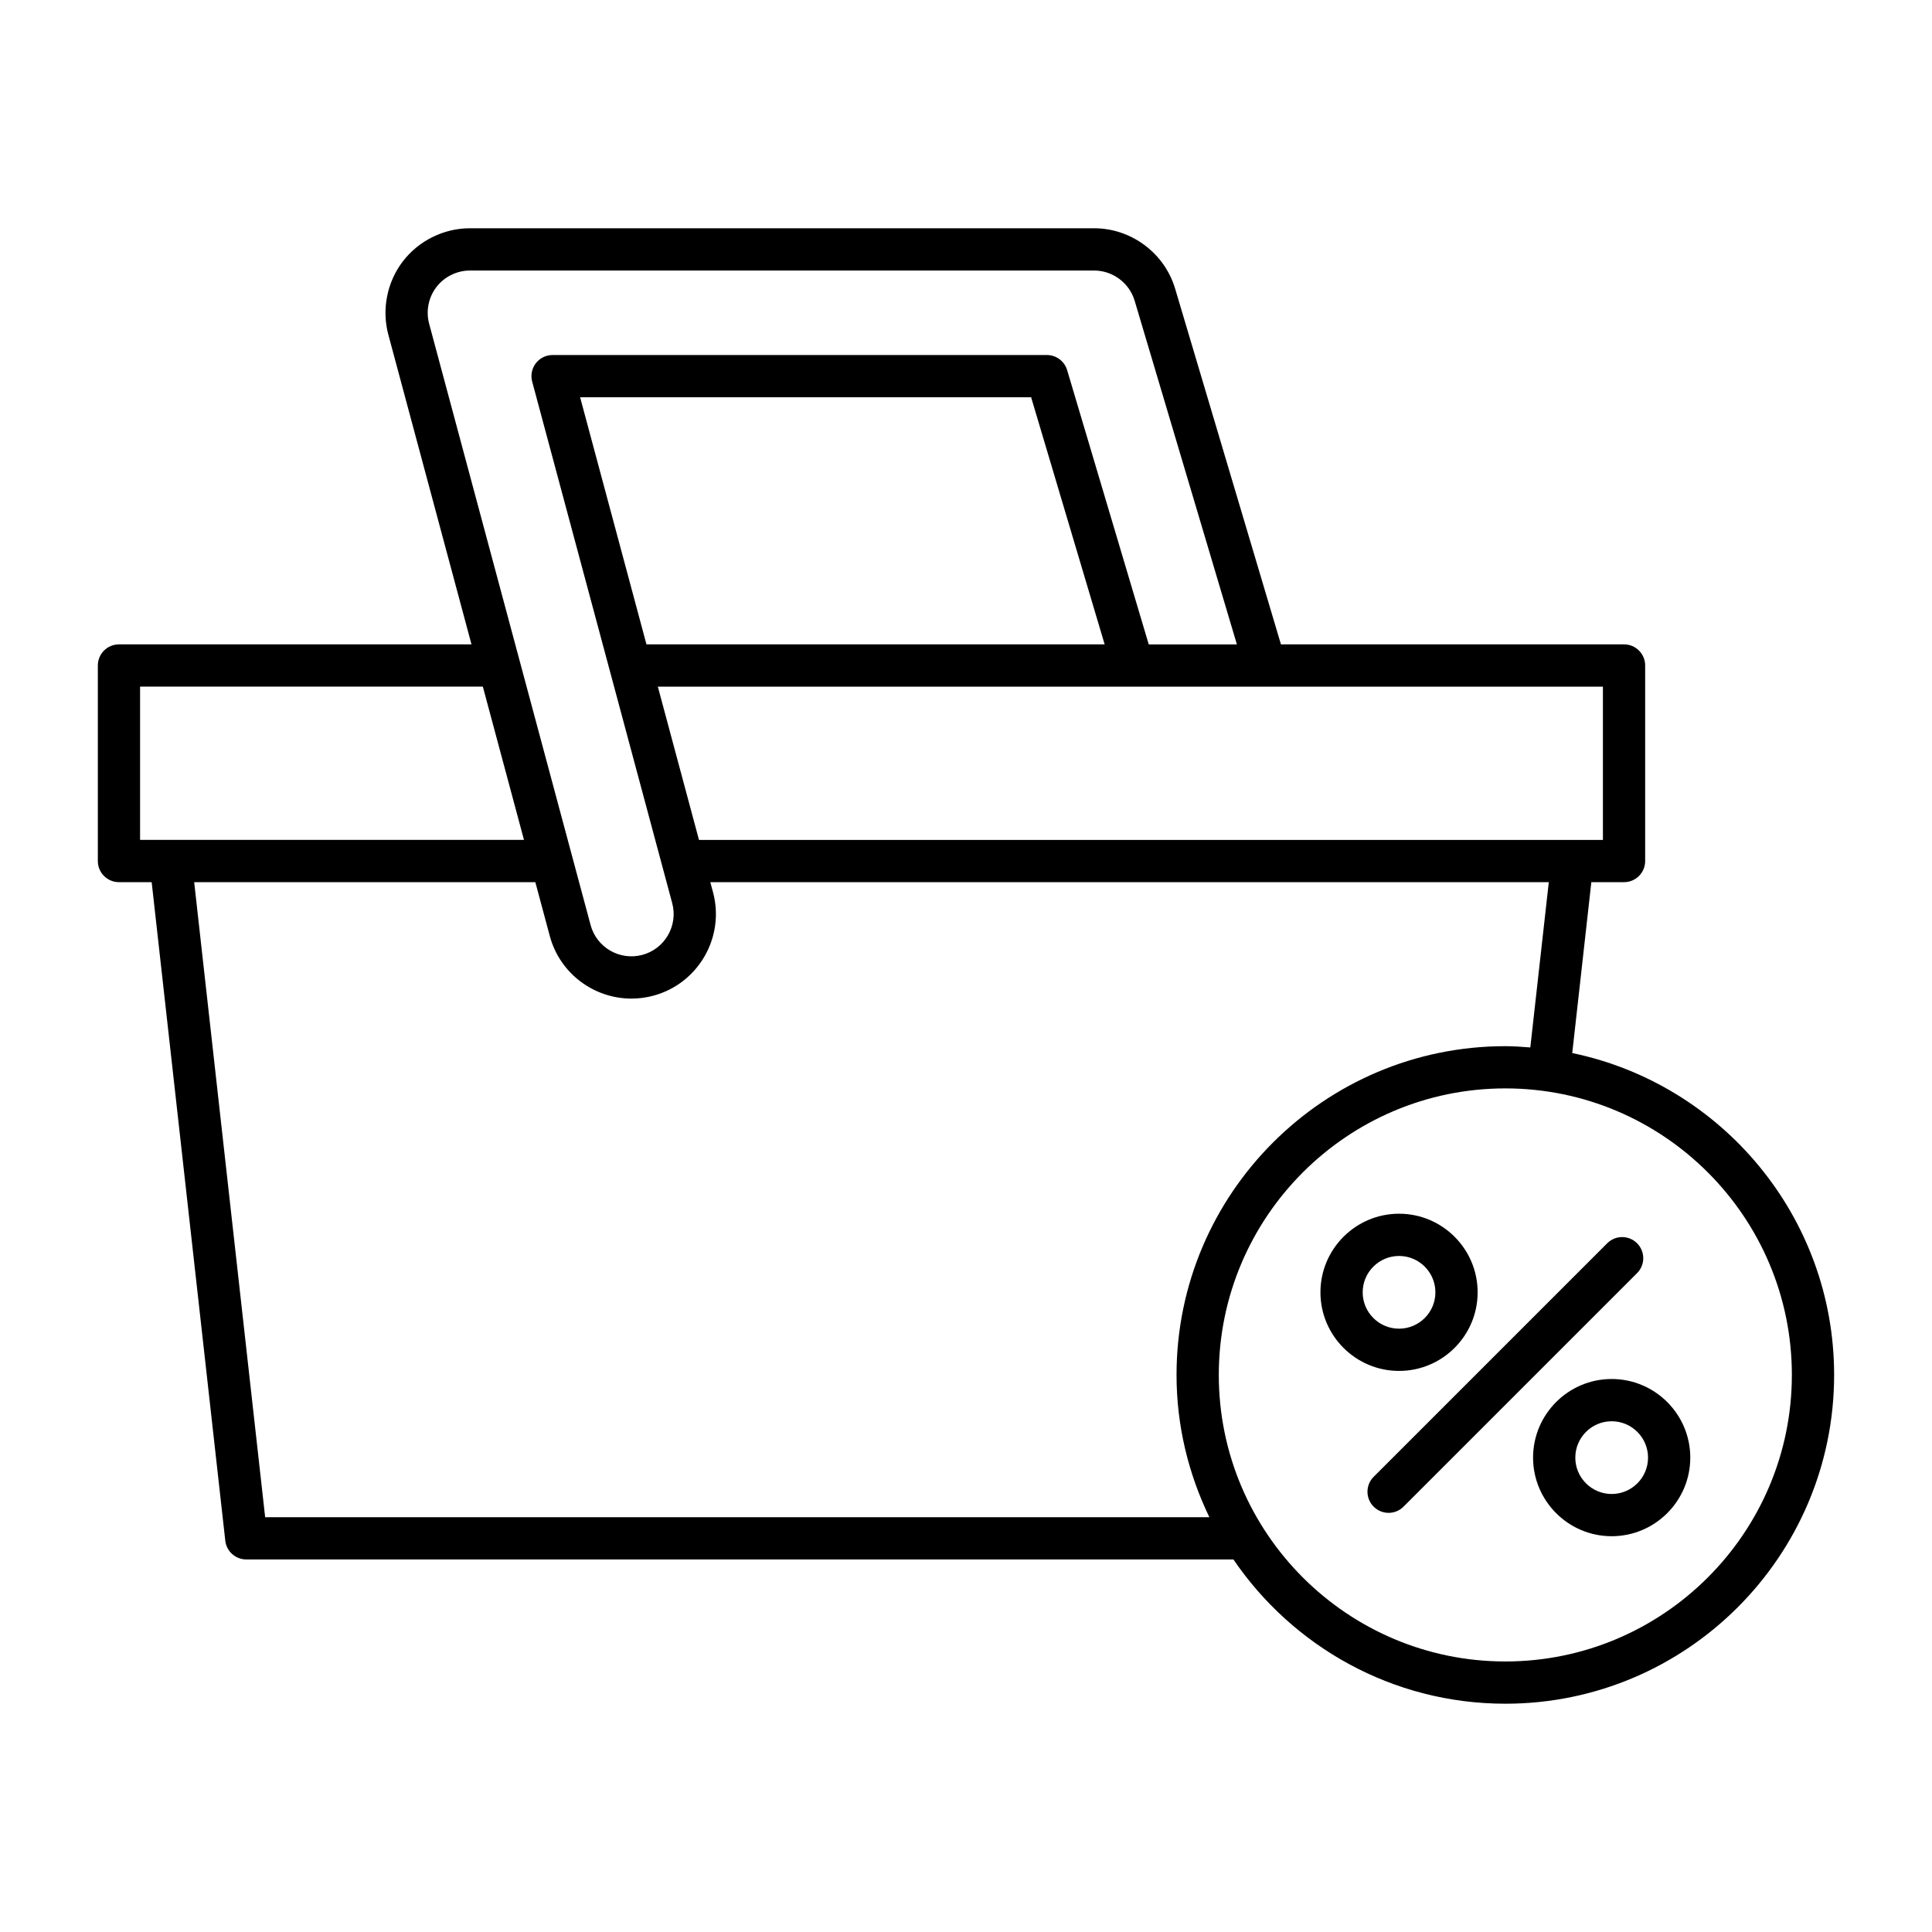 <?xml version="1.0" encoding="UTF-8"?>
<!-- Uploaded to: SVG Repo, www.svgrepo.com, Generator: SVG Repo Mixer Tools -->
<svg fill="#000000" width="800px" height="800px" version="1.1" viewBox="144 144 512 512" xmlns="http://www.w3.org/2000/svg">
 <g>
  <path d="m560.66 423.07 5.062-45.289h8.664c3.094 0 5.598-2.504 5.598-5.598v-51.82c0-3.094-2.504-5.598-5.598-5.598h-90.922l-28.043-94.266c-2.801-9.426-11.629-16.008-21.461-16.008h-165.42c-6.914 0-13.559 3.273-17.773 8.762-4.211 5.492-5.648 12.758-3.856 19.434l22.039 82.078h-93.426c-3.094 0-5.598 2.504-5.598 5.598v51.82c0 3.094 2.504 5.598 5.598 5.598h8.668l19.508 174.51c0.316 2.832 2.711 4.977 5.566 4.977h261.6c15.691 23.055 42.137 38.234 72.066 38.234 48.043 0 87.129-39.086 87.129-87.129-0.004-41.965-29.836-77.09-69.402-85.305zm-81.801-97.105h89.93v40.621h-239.55l-10.906-40.621h160.31c0.07 0.008 0.145-0.008 0.219 0zm-163.54-11.199-17.582-65.492h119.52l19.488 65.492zm-57.594-84.984c-0.898-3.336-0.176-6.969 1.926-9.707 2.109-2.746 5.43-4.383 8.891-4.383h165.42c4.914 0 9.324 3.289 10.73 8.004l27.098 91.074h-23.363l-21.625-72.684c-0.707-2.371-2.887-4-5.363-4l-131-0.004c-1.738 0-3.383 0.809-4.445 2.191-1.055 1.383-1.414 3.176-0.961 4.859l37.109 138.21c1.602 5.957-1.945 12.109-7.906 13.711-5.996 1.598-12.125-1.945-13.723-7.91zm-76.605 136.8v-40.621h90.836l10.906 40.621zm33.148 179.49-18.809-168.29h90.41l3.832 14.27c2.68 9.988 11.746 16.586 21.637 16.586 1.914 0 3.859-0.246 5.801-0.766 11.922-3.203 19.02-15.508 15.816-27.434l-0.719-2.656h222.21l-4.898 43.801c-2.195-0.168-4.391-0.336-6.625-0.336-48.043 0-87.129 39.086-87.129 87.129 0 13.516 3.184 26.27 8.699 37.699zm328.66 38.234c-41.871 0-75.934-34.062-75.934-75.934s34.062-75.934 75.934-75.934 75.934 34.062 75.934 75.934c-0.004 41.871-34.066 75.934-75.934 75.934z"/>
  <path d="m577.84 473.48c-2.188-2.188-5.731-2.188-7.914 0l-61.891 61.887c-2.188 2.188-2.188 5.731 0 7.914 1.094 1.094 2.527 1.641 3.957 1.641 1.434 0 2.863-0.547 3.957-1.641l61.887-61.887c2.191-2.184 2.191-5.727 0.004-7.914z"/>
  <path d="m535.59 486.48c0-11.484-9.344-20.832-20.828-20.832s-20.832 9.348-20.832 20.832c0 11.484 9.348 20.828 20.832 20.828s20.828-9.344 20.828-20.828zm-30.465 0c0-5.312 4.324-9.637 9.637-9.637s9.633 4.324 9.633 9.637-4.32 9.633-9.633 9.633-9.637-4.32-9.637-9.633z"/>
  <path d="m571.11 509.45c-11.484 0-20.832 9.348-20.832 20.832s9.348 20.832 20.832 20.832 20.832-9.348 20.832-20.832c0.004-11.48-9.344-20.832-20.832-20.832zm0 30.473c-5.312 0-9.637-4.324-9.637-9.637s4.324-9.637 9.637-9.637 9.637 4.324 9.637 9.637c0.004 5.312-4.32 9.637-9.637 9.637z"/>
 </g>
</svg>